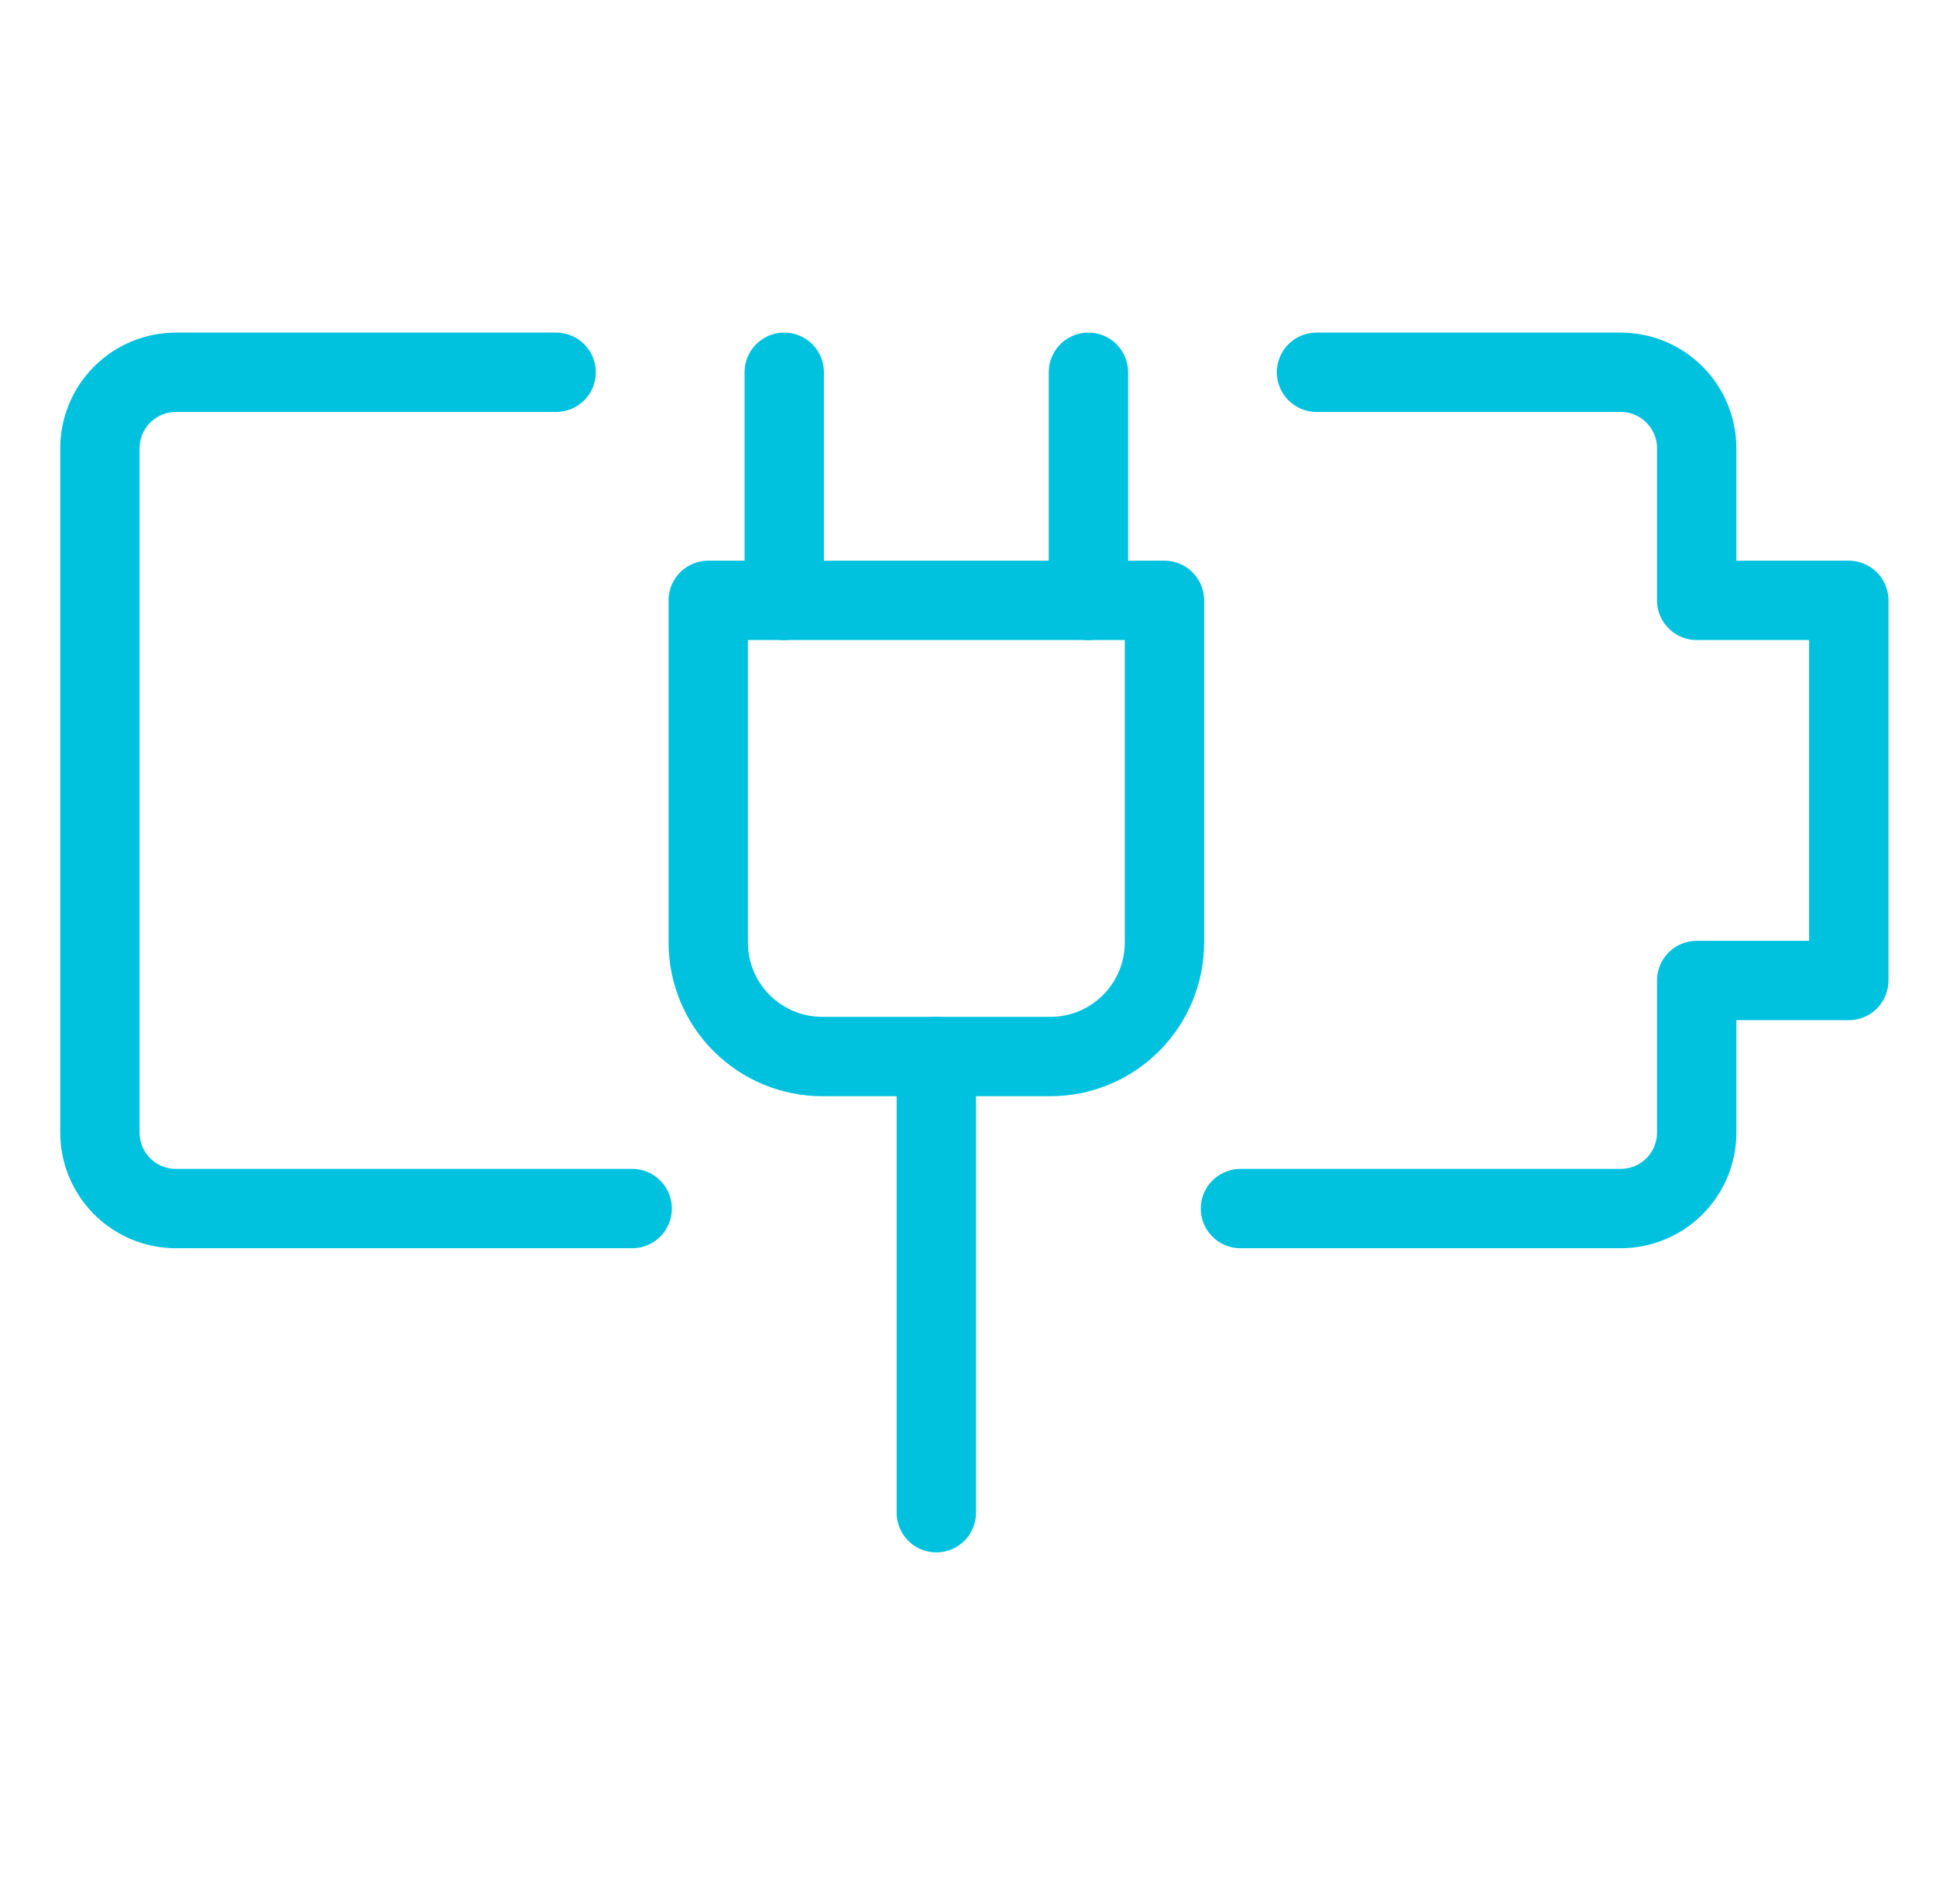 <svg width="61" height="60" viewBox="0 0 61 60" fill="none" xmlns="http://www.w3.org/2000/svg">
<path d="M41.481 11.731H51.065C51.7 11.731 52.309 11.984 52.759 12.433C53.208 12.882 53.46 13.492 53.46 14.127V18.919H58.252V30.898H53.46V35.69C53.46 36.325 53.208 36.934 52.759 37.384C52.309 37.833 51.7 38.085 51.065 38.085H39.085" stroke="#00C1DE" stroke-width="2.5" stroke-linecap="round" stroke-linejoin="round"/>
<path d="M19.919 38.085H5.544C4.908 38.085 4.299 37.833 3.85 37.384C3.4 36.934 3.148 36.325 3.148 35.69V14.127C3.148 13.492 3.4 12.882 3.85 12.433C4.299 11.984 4.908 11.731 5.544 11.731H17.523" stroke="#00C1DE" stroke-width="2.5" stroke-linecap="round" stroke-linejoin="round"/>
<path d="M33.096 33.294H25.909C24.956 33.294 24.041 32.915 23.367 32.241C22.694 31.567 22.315 30.653 22.315 29.7V18.919H36.69V29.7C36.69 30.653 36.311 31.567 35.637 32.241C34.963 32.915 34.049 33.294 33.096 33.294Z" stroke="#00C1DE" stroke-width="2.5" stroke-linecap="round" stroke-linejoin="round"/>
<path d="M29.502 33.294V47.669" stroke="#00C1DE" stroke-width="2.5" stroke-linecap="round" stroke-linejoin="round"/>
<path d="M24.71 18.919V11.731" stroke="#00C1DE" stroke-width="2.5" stroke-linecap="round" stroke-linejoin="round"/>
<path d="M34.294 18.919V11.731" stroke="#00C1DE" stroke-width="2.5" stroke-linecap="round" stroke-linejoin="round"/>
</svg>
